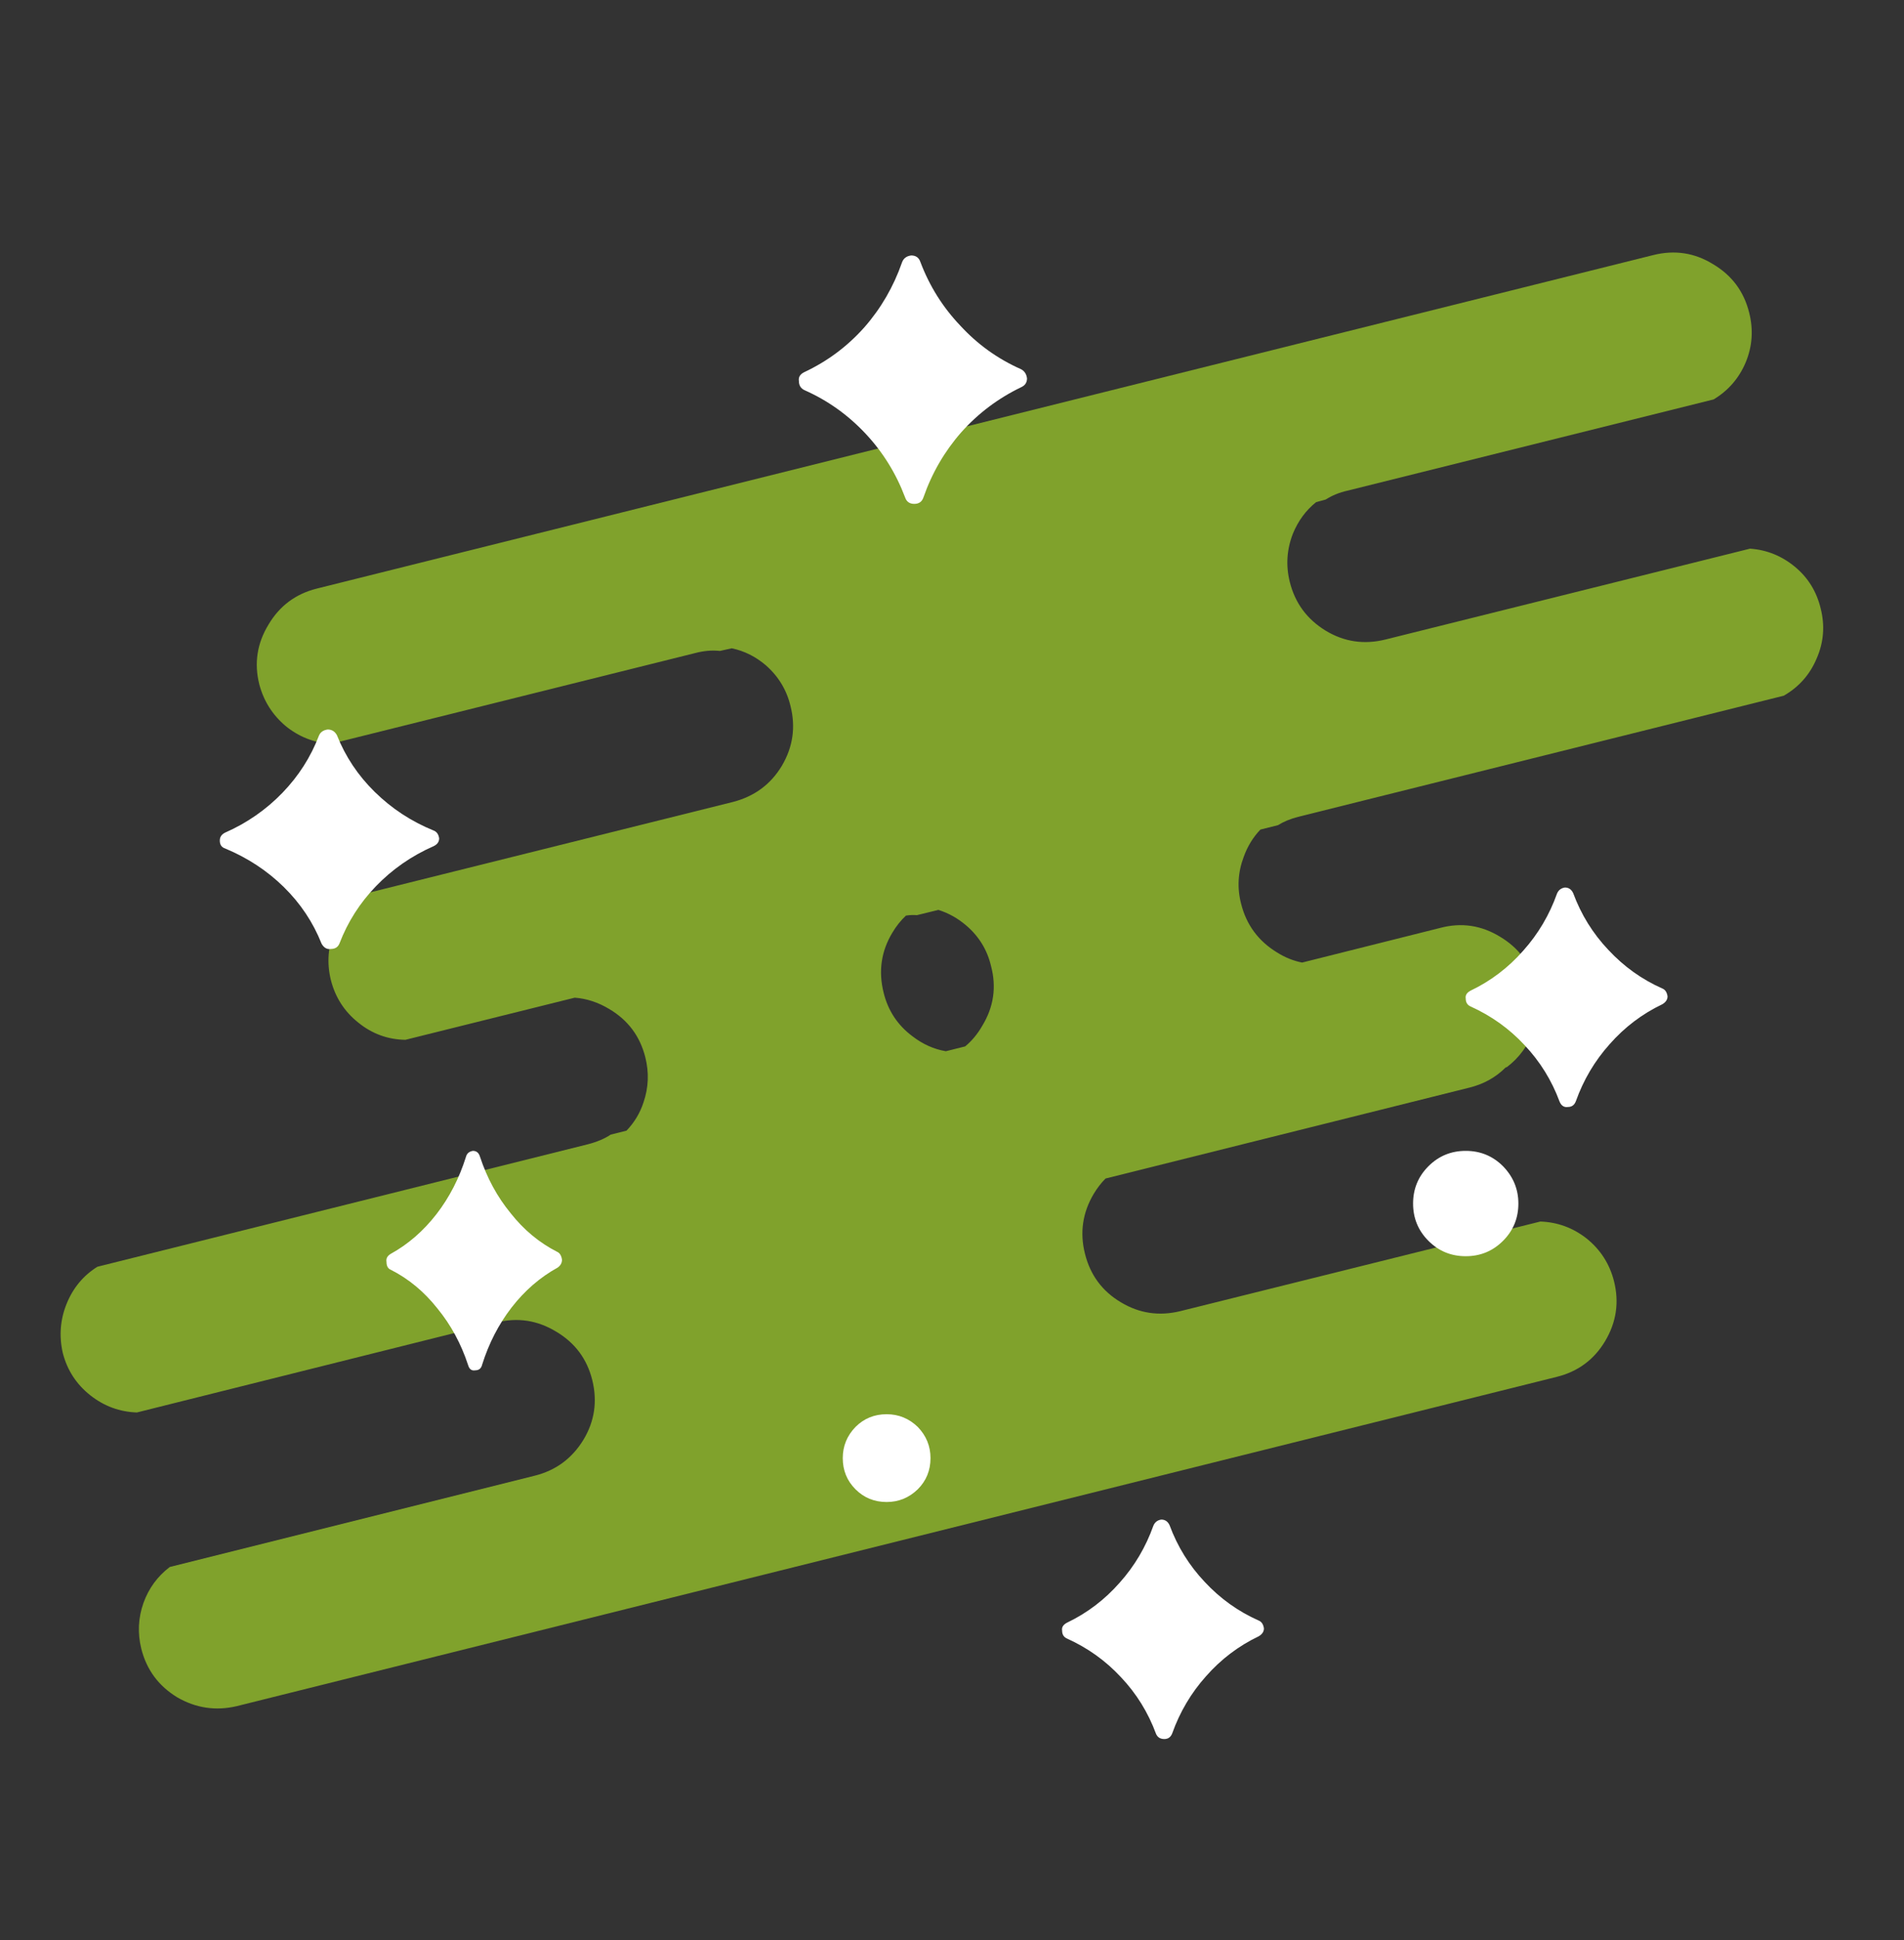 
<svg xmlns="http://www.w3.org/2000/svg" version="1.1" xmlns:xlink="http://www.w3.org/1999/xlink" preserveAspectRatio="none" x="0px" y="0px" width="217px" height="221px" viewBox="0 0 217 221">
<rect x="0" y="0" width="217" height="221" fill="#333333" stroke="none"/>
<defs>
<g id="Layer5_0_FILL">
<path fill="#A3D429" fill-opacity="0.686" stroke="none" d="
M 195.3 45.5
Q 197.8 44 198.95 41.3 200.1 38.55 199.35 35.6 198.45 32 195.25 30.1 192.1 28.15 188.45 29.05
L 36.1 67.05
Q 32.5 67.95 30.6 71.15 28.65 74.35 29.55 77.95 30.3 80.8 32.55 82.7 34.75 84.5 37.65 84.75
L 79.2 74.4
Q 80.7 74 82.05 74.15
L 83.4 73.85
Q 85.55 74.3 87.3 75.8 89.45 77.7 90.1 80.45 91 84.05 89.1 87.25 87.2 90.4 83.55 91.35
L 41.8 101.75
Q 39.3 103.25 38.15 105.95 37 108.7 37.7 111.6 38.45 114.6 40.85 116.5 43.2 118.4 46.2 118.45
L 65.5 113.65
Q 67.55 113.8 69.45 114.95 72.65 116.85 73.55 120.45 74.2 123.05 73.35 125.55 72.75 127.4 71.4 128.8
L 69.6 129.25
Q 68.55 129.95 67 130.35
L 11.1 144.3
Q 8.7 145.8 7.6 148.5 6.5 151.2 7.15 154.1 7.9 157.05 10.3 158.95 12.65 160.8 15.6 160.9
L 56.6 150.65
Q 60.2 149.75 63.4 151.7 66.6 153.6 67.5 157.2 68.4 160.85 66.5 164 64.55 167.2 60.95 168.1
L 19.35 178.5
Q 17.25 180.1 16.35 182.6 15.45 185.15 16.1 187.8 17 191.4 20.2 193.35 23.4 195.2 27 194.35
L 177.4 156.85
Q 181.05 155.95 182.95 152.75 184.85 149.55 183.95 145.95 183.2 143 180.85 141.1 178.5 139.25 175.55 139.15
L 134.55 149.35
Q 130.9 150.25 127.75 148.35 124.55 146.45 123.65 142.8 122.75 139.2 124.65 136 125.25 135 126 134.25
L 167.45 123.9
Q 169.9 123.3 171.6 121.6
L 171.75 121.55
Q 173.85 119.95 174.75 117.45 175.7 114.85 175.05 112.2 174.15 108.6 170.95 106.7 167.75 104.75 164.15 105.7
L 148.4 109.65
Q 146.9 109.35 145.55 108.5 142.35 106.55 141.45 102.95 140.75 100.25 141.75 97.6 142.4 95.8 143.65 94.5
L 145.65 94
Q 146.6 93.4 147.95 93.05
L 203.3 79.25
Q 205.9 77.75 207.05 75 208.25 72.25 207.5 69.3 206.8 66.4 204.55 64.55 202.3 62.7 199.45 62.5
L 157.9 72.85
Q 154.25 73.75 151.1 71.85 147.9 69.9 147 66.3 146.3 63.5 147.35 60.8 148.25 58.6 150 57.2
L 151.1 56.9
Q 152.2 56.2 153.55 55.9
L 195.3 45.5
M 101.7 106.25
Q 102.35 105.15 103.25 104.3 103.9 104.2 104.5 104.25
L 106.95 103.65
Q 108.7 104.2 110.15 105.45 112.3 107.3 112.95 110.05 113.9 113.65 111.95 116.85 111.15 118.25 110 119.2
L 107.8 119.75
Q 105.75 119.4 104 118.05 101.45 116.15 100.7 113.05 99.8 109.4 101.7 106.25 Z"/>
</g>

<g id="Layer4_0_FILL">
<path fill="#FFFFFF" stroke="none" d="
M 121.6 186.65
Q 125.15 188.25 127.75 191.05 130.4 193.85 131.75 197.5 132 198.1 132.7 198.1 133.35 198.1 133.6 197.45 134.9 193.8 137.45 190.95 140 188.05 143.45 186.4 144.05 186.05 144.05 185.5 143.95 184.8 143.45 184.6 139.95 183.05 137.3 180.2 134.65 177.4 133.3 173.75 133 173.1 132.35 173.1 131.7 173.2 131.45 173.8 130.15 177.45 127.6 180.3 125.05 183.2 121.6 184.85 120.95 185.2 121.05 185.75 121.05 186.4 121.6 186.65
M 101.05 161.1
Q 98.95 161.1 97.5 162.55 96.05 164.05 96.05 166.1 96.05 168.2 97.5 169.65 98.95 171.1 101.05 171.1 103.1 171.1 104.6 169.65 106.05 168.2 106.05 166.1 106.05 164.05 104.6 162.55 103.1 161.1 101.05 161.1
M 44.5 142.85
Q 43.95 143.2 44.05 143.75 44.05 144.45 44.55 144.65 47.6 146.2 49.85 149.05 52.15 151.85 53.35 155.5 53.55 156.2 54.15 156.1 54.8 156.1 54.95 155.45 56.1 151.8 58.3 148.95 60.55 146.05 63.55 144.4 64.05 144.05 64.05 143.5 63.95 142.8 63.5 142.6 60.45 141.05 58.2 138.2 55.9 135.4 54.7 131.75 54.5 131.1 53.9 131.1 53.25 131.2 53.1 131.8 51.95 135.45 49.75 138.3 47.5 141.2 44.5 142.85
M 25.65 94.85
Q 25.05 95.15 25.05 95.75 25.05 96.45 25.65 96.65 29.5 98.25 32.35 101.05 35.2 103.85 36.65 107.5 37.05 108.2 37.7 108.1 38.45 108.1 38.7 107.45 40.1 103.8 42.85 100.95 45.65 98.05 49.4 96.4 50.05 96.1 50.05 95.5 49.95 94.8 49.4 94.6 45.6 93.05 42.7 90.2 39.85 87.4 38.4 83.75 38.05 83.1 37.35 83.1 36.6 83.2 36.35 83.8 34.95 87.45 32.2 90.3 29.4 93.2 25.65 94.85
M 91.65 42.4
Q 90.95 42.75 91.05 43.4 91.05 44.15 91.7 44.45 95.65 46.2 98.65 49.4 101.6 52.55 103.15 56.65 103.4 57.4 104.2 57.4 105 57.4 105.25 56.65 106.7 52.5 109.55 49.25 112.45 46 116.4 44.1 117.05 43.8 117.05 43.1 116.95 42.35 116.35 42.05 112.4 40.3 109.45 37.1 106.45 33.95 104.9 29.85 104.65 29.1 103.85 29.1 103.05 29.2 102.8 29.9 101.35 34.05 98.5 37.3 95.6 40.55 91.65 42.4
M 167.05 131.1
Q 164.55 131.1 162.8 132.85 161.05 134.6 161.05 137.1 161.05 139.6 162.8 141.35 164.55 143.1 167.05 143.1 169.55 143.1 171.3 141.35 173.05 139.6 173.05 137.1 173.05 134.65 171.3 132.85 169.55 131.1 167.05 131.1
M 189.45 112.6
Q 185.95 111.05 183.3 108.2 180.65 105.4 179.3 101.75 179 101.1 178.35 101.1 177.7 101.2 177.45 101.8 176.15 105.45 173.6 108.3 171.05 111.2 167.6 112.85 166.95 113.2 167.05 113.75 167.05 114.4 167.6 114.65 171.15 116.25 173.75 119.05 176.4 121.85 177.75 125.5 178.05 126.2 178.7 126.1 179.35 126.1 179.6 125.45 180.9 121.8 183.45 118.95 186 116.05 189.45 114.4 190.05 114.05 190.05 113.5 189.95 112.8 189.45 112.6 Z"/>
</g>
</defs>

<g transform="matrix( 1, 0, 0, 1, 0,0) ">
<use xlink:href="#Layer5_0_FILL"/>
</g>

<g transform="matrix( 1, 0, 0, 1, 0,0) ">
<use xlink:href="#Layer4_0_FILL"/>
</g>
</svg>
